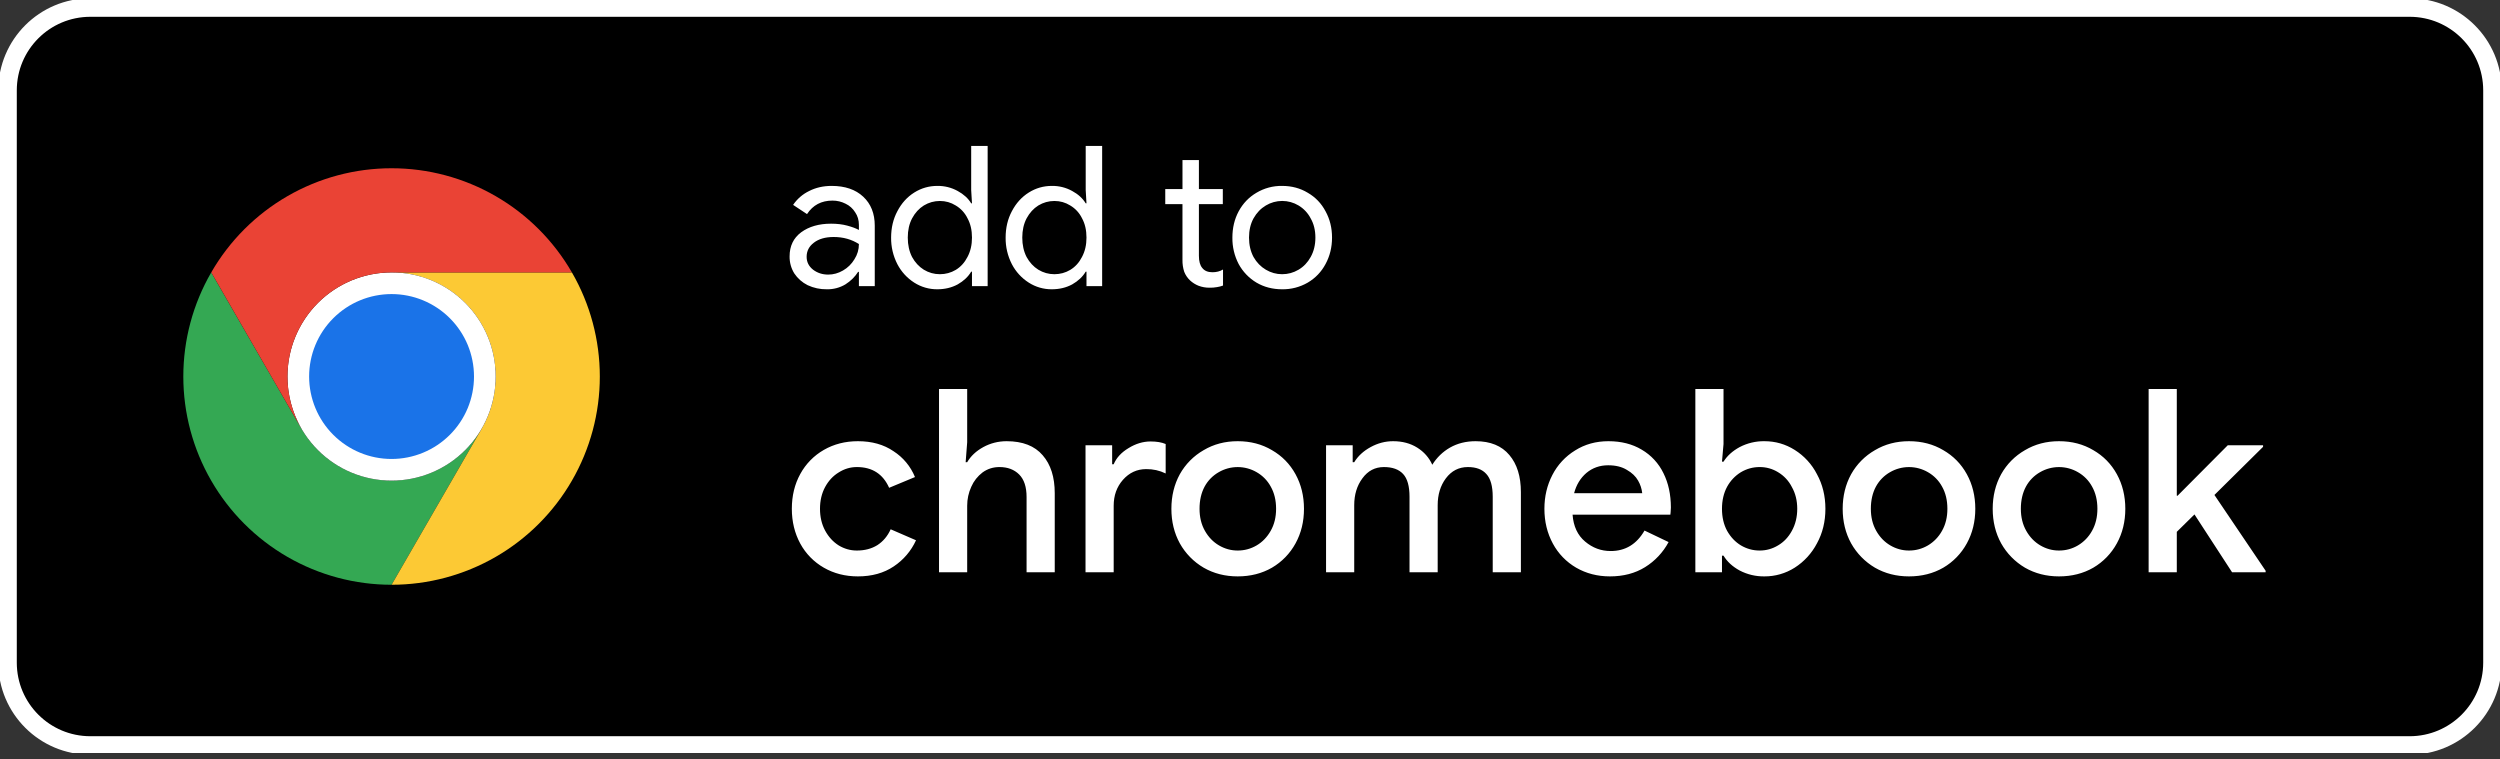<svg width="135" height="41" viewBox="0 0 135 41" fill="none" xmlns="http://www.w3.org/2000/svg">
    <rect x="0" y="0" width="135" height="41" fill="#333333" stroke="none"/>
    <g clip-path="url(#clip0_2_38)">
        <path
            d="M130.12 0.407H4.88C2.409 0.407 0.407 2.409 0.407 4.88V35.783C0.407 38.253 2.409 40.256 4.88 40.256H130.12C132.591 40.256 134.593 38.253 134.593 35.783V4.88C134.593 2.409 132.591 0.407 130.12 0.407Z"
            fill="black" />
        <path
            d="M130.12 0.407H4.88C2.409 0.407 0.407 2.409 0.407 4.88V35.783C0.407 38.253 2.409 40.256 4.88 40.256H130.12C132.591 40.256 134.593 38.253 134.593 35.783V4.88C134.593 2.409 132.591 0.407 130.12 0.407Z"
            stroke="white" />
        <path
            d="M16.276 23.143L11.407 14.71C10.419 16.419 9.899 18.358 9.899 20.332C9.899 22.306 10.418 24.246 11.406 25.955C12.392 27.665 13.812 29.085 15.522 30.072C17.231 31.058 19.171 31.578 21.145 31.577L26.014 23.143V23.142C25.52 23.997 24.81 24.707 23.956 25.2C23.101 25.694 22.132 25.954 21.145 25.954C20.158 25.954 19.188 25.694 18.333 25.201C17.478 24.708 16.768 23.998 16.275 23.143"
            fill="#34A853" />
        <path
            d="M26.014 23.144L21.145 31.577C23.119 31.578 25.058 31.058 26.768 30.071C28.477 29.084 29.897 27.665 30.883 25.955C31.871 24.245 32.391 22.306 32.39 20.331C32.39 18.357 31.87 16.418 30.882 14.709H21.145L21.143 14.709C22.13 14.709 23.099 14.969 23.954 15.462C24.809 15.956 25.519 16.666 26.013 17.52C26.506 18.375 26.766 19.344 26.767 20.331C26.767 21.318 26.508 22.288 26.014 23.143"
            fill="#FCC934" />
        <path
            d="M21.145 25.954C21.883 25.954 22.614 25.809 23.296 25.526C23.979 25.244 24.598 24.829 25.12 24.307C25.643 23.785 26.057 23.165 26.339 22.483C26.622 21.801 26.767 21.07 26.767 20.331C26.767 19.593 26.622 18.862 26.339 18.18C26.057 17.497 25.643 16.878 25.12 16.355C24.598 15.833 23.979 15.419 23.296 15.136C22.614 14.854 21.883 14.709 21.145 14.709C19.653 14.709 18.223 15.301 17.169 16.355C16.114 17.41 15.522 18.84 15.522 20.331C15.522 21.823 16.114 23.253 17.169 24.307C18.223 25.362 19.653 25.954 21.145 25.954Z"
            fill="white" />
        <path
            d="M21.145 24.784C21.729 24.784 22.308 24.669 22.848 24.445C23.388 24.221 23.879 23.893 24.292 23.48C24.706 23.067 25.034 22.576 25.258 22.036C25.481 21.496 25.596 20.917 25.596 20.332C25.596 19.747 25.481 19.169 25.258 18.628C25.034 18.088 24.706 17.598 24.292 17.184C23.879 16.771 23.388 16.443 22.848 16.219C22.308 15.995 21.729 15.88 21.145 15.88C19.964 15.88 18.832 16.349 17.997 17.184C17.162 18.019 16.693 19.151 16.693 20.332C16.693 21.513 17.162 22.645 17.997 23.48C18.832 24.315 19.964 24.784 21.145 24.784Z"
            fill="#1A73E8" />
        <path
            d="M21.145 14.709H30.882C29.895 12.999 28.476 11.579 26.767 10.592C25.058 9.605 23.118 9.085 21.145 9.086C19.17 9.085 17.231 9.605 15.522 10.592C13.812 11.58 12.393 13 11.407 14.71L16.275 23.144H16.276C15.783 22.289 15.524 21.319 15.524 20.333C15.524 19.346 15.784 18.376 16.277 17.522C16.77 16.667 17.48 15.957 18.334 15.464C19.189 14.97 20.158 14.709 21.145 14.709Z"
            fill="#EA4335" />
        <path
            d="M44.647 15.621C44.289 15.627 43.935 15.551 43.611 15.399C43.32 15.254 43.072 15.035 42.892 14.765C42.721 14.488 42.633 14.169 42.638 13.845C42.638 13.288 42.846 12.854 43.262 12.544C43.685 12.234 44.224 12.079 44.879 12.079C45.204 12.079 45.496 12.114 45.757 12.185C46.017 12.255 46.225 12.333 46.381 12.418V12.143C46.381 11.889 46.314 11.663 46.18 11.466C46.056 11.264 45.876 11.102 45.662 11.001C45.443 10.889 45.2 10.831 44.953 10.832C44.354 10.832 43.896 11.075 43.579 11.561L42.828 11.064C43.046 10.742 43.345 10.483 43.695 10.314C44.055 10.13 44.46 10.039 44.911 10.039C45.63 10.039 46.197 10.233 46.613 10.62C47.029 11.008 47.237 11.53 47.237 12.185V15.452H46.381V14.68H46.338C46.169 14.948 45.94 15.174 45.651 15.357C45.348 15.538 45 15.629 44.647 15.621ZM44.721 14.828C45.003 14.828 45.27 14.754 45.524 14.606C45.777 14.461 45.988 14.253 46.138 14.003C46.3 13.75 46.381 13.475 46.381 13.179C45.986 12.925 45.532 12.798 45.017 12.798C44.572 12.798 44.216 12.9 43.949 13.105C43.689 13.302 43.558 13.556 43.558 13.866C43.558 14.148 43.674 14.38 43.907 14.564C44.14 14.74 44.411 14.828 44.721 14.828ZM50.616 15.621C50.174 15.625 49.741 15.5 49.368 15.261C48.983 15.016 48.67 14.673 48.459 14.268C48.23 13.823 48.114 13.33 48.12 12.83C48.121 12.301 48.233 11.825 48.459 11.403C48.684 10.973 48.987 10.638 49.368 10.398C49.749 10.159 50.165 10.039 50.616 10.039C51 10.033 51.379 10.127 51.716 10.314C52.039 10.49 52.282 10.712 52.444 10.98H52.487L52.444 10.261V7.882H53.333V15.452H52.487V14.669H52.444C52.282 14.944 52.039 15.173 51.716 15.357C51.39 15.533 51.024 15.621 50.616 15.621ZM50.754 14.807C51.062 14.807 51.348 14.729 51.61 14.574C51.878 14.412 52.089 14.179 52.244 13.877C52.406 13.573 52.487 13.224 52.487 12.83C52.487 12.428 52.406 12.079 52.243 11.783C52.104 11.497 51.883 11.258 51.609 11.096C51.349 10.933 51.063 10.852 50.753 10.853C50.444 10.853 50.155 10.934 49.887 11.096C49.626 11.259 49.414 11.491 49.252 11.794C49.097 12.09 49.02 12.435 49.02 12.83C49.02 13.225 49.097 13.573 49.251 13.877C49.414 14.173 49.626 14.402 49.886 14.564C50.154 14.726 50.444 14.807 50.754 14.807ZM56.799 15.621C56.357 15.625 55.924 15.5 55.552 15.261C55.167 15.016 54.853 14.673 54.642 14.268C54.414 13.823 54.297 13.33 54.304 12.83C54.304 12.301 54.417 11.825 54.642 11.403C54.868 10.973 55.171 10.638 55.552 10.398C55.932 10.159 56.348 10.039 56.799 10.039C57.184 10.033 57.563 10.127 57.899 10.314C58.224 10.49 58.467 10.712 58.628 10.98H58.67L58.628 10.261V7.882H59.516V15.452H58.67V14.669H58.628C58.466 14.944 58.222 15.173 57.899 15.357C57.574 15.533 57.208 15.621 56.799 15.621ZM56.937 14.807C57.247 14.807 57.532 14.729 57.793 14.574C58.061 14.412 58.273 14.179 58.427 13.877C58.59 13.573 58.671 13.224 58.67 12.83C58.67 12.428 58.59 12.079 58.427 11.783C58.288 11.497 58.067 11.258 57.793 11.096C57.533 10.933 57.247 10.852 56.937 10.853C56.627 10.853 56.338 10.934 56.07 11.096C55.809 11.259 55.598 11.491 55.435 11.794C55.281 12.09 55.203 12.435 55.203 12.83C55.203 13.225 55.28 13.573 55.435 13.877C55.598 14.173 55.809 14.402 56.07 14.564C56.338 14.726 56.627 14.807 56.937 14.807ZM65.313 15.536C65.111 15.538 64.91 15.502 64.721 15.431C64.553 15.364 64.399 15.268 64.266 15.145C64.127 15.015 64.019 14.856 63.949 14.68C63.881 14.472 63.849 14.254 63.853 14.035V11.022H62.924V10.208H63.854V8.643H64.741V10.208H66.032V11.022H64.741V13.813C64.741 14.109 64.802 14.328 64.922 14.469C65.041 14.624 65.224 14.701 65.471 14.701C65.69 14.701 65.88 14.652 66.043 14.553V15.42C65.936 15.46 65.826 15.488 65.714 15.505C65.582 15.528 65.448 15.539 65.313 15.536ZM69.234 15.621C68.719 15.621 68.258 15.501 67.849 15.261C67.444 15.019 67.112 14.672 66.887 14.257C66.658 13.817 66.542 13.326 66.549 12.83C66.549 12.308 66.661 11.836 66.887 11.413C67.119 10.983 67.44 10.649 67.849 10.409C68.267 10.159 68.747 10.031 69.234 10.039C69.748 10.039 70.21 10.162 70.619 10.409C71.034 10.649 71.355 10.983 71.581 11.413C71.814 11.836 71.93 12.308 71.93 12.83C71.93 13.351 71.813 13.827 71.58 14.257C71.355 14.68 71.034 15.015 70.619 15.261C70.198 15.505 69.719 15.629 69.234 15.621ZM69.234 14.807C69.551 14.807 69.847 14.726 70.122 14.564C70.397 14.401 70.615 14.172 70.777 13.877C70.947 13.573 71.031 13.224 71.031 12.83C71.031 12.435 70.947 12.09 70.777 11.794C70.628 11.505 70.401 11.263 70.122 11.096C69.855 10.936 69.55 10.851 69.239 10.851C68.928 10.851 68.623 10.936 68.356 11.096C68.082 11.259 67.859 11.491 67.689 11.794C67.528 12.09 67.447 12.435 67.447 12.83C67.447 13.225 67.528 13.573 67.69 13.877C67.859 14.173 68.081 14.402 68.356 14.564C68.631 14.726 68.923 14.807 69.234 14.807ZM46.326 31.125C45.644 31.125 45.031 30.968 44.487 30.655C43.951 30.348 43.511 29.898 43.215 29.355C42.911 28.793 42.759 28.166 42.759 27.475C42.759 26.774 42.911 26.148 43.215 25.595C43.511 25.052 43.951 24.602 44.487 24.295C45.031 23.982 45.644 23.825 46.326 23.825C47.083 23.825 47.723 24.005 48.248 24.364C48.77 24.699 49.175 25.187 49.409 25.761L48.013 26.341C47.681 25.595 47.1 25.221 46.271 25.221C45.921 25.221 45.594 25.318 45.289 25.512C44.986 25.696 44.741 25.959 44.556 26.3C44.372 26.641 44.28 27.033 44.28 27.475C44.28 27.917 44.372 28.308 44.556 28.65C44.741 28.992 44.985 29.259 45.289 29.452C45.593 29.636 45.92 29.729 46.271 29.729C46.695 29.729 47.063 29.632 47.377 29.438C47.69 29.235 47.93 28.95 48.096 28.581L49.465 29.175C49.203 29.749 48.787 30.237 48.262 30.586C47.728 30.945 47.083 31.125 46.326 31.125ZM50.707 21.005H52.228V23.88L52.145 24.959H52.228C52.422 24.627 52.712 24.355 53.098 24.143C53.486 23.932 53.905 23.826 54.357 23.825C55.223 23.825 55.873 24.078 56.306 24.585C56.74 25.083 56.956 25.765 56.956 26.632V30.904H55.435V26.839C55.435 26.295 55.302 25.89 55.035 25.622C54.767 25.355 54.412 25.221 53.969 25.221C53.629 25.221 53.325 25.318 53.057 25.512C52.792 25.714 52.582 25.98 52.449 26.286C52.302 26.607 52.227 26.956 52.228 27.309V30.904H50.707V21.005ZM58.618 24.046H60.056V25.069H60.139C60.287 24.719 60.554 24.429 60.941 24.198C61.328 23.959 61.725 23.839 62.13 23.839C62.462 23.839 62.734 23.885 62.946 23.977V25.567C62.619 25.407 62.259 25.327 61.895 25.332C61.398 25.332 60.978 25.526 60.637 25.913C60.305 26.291 60.139 26.756 60.139 27.309V30.904H58.618V24.046ZM66.835 31.125C66.153 31.125 65.541 30.968 64.997 30.655C64.459 30.34 64.014 29.886 63.71 29.341C63.407 28.788 63.255 28.166 63.255 27.475C63.255 26.784 63.407 26.162 63.71 25.608C64.013 25.067 64.457 24.617 64.996 24.309C65.54 23.986 66.153 23.825 66.835 23.825C67.526 23.825 68.144 23.986 68.687 24.309C69.231 24.622 69.655 25.055 69.959 25.608C70.263 26.162 70.415 26.784 70.415 27.475C70.415 28.166 70.264 28.788 69.96 29.341C69.663 29.887 69.223 30.341 68.687 30.655C68.144 30.968 67.527 31.125 66.835 31.125ZM66.835 29.729C67.203 29.729 67.544 29.636 67.858 29.452C68.171 29.268 68.425 29.005 68.618 28.664C68.812 28.323 68.909 27.927 68.909 27.475C68.909 27.014 68.812 26.613 68.618 26.272C68.442 25.948 68.178 25.68 67.858 25.498C67.547 25.317 67.194 25.222 66.835 25.222C66.475 25.222 66.122 25.317 65.812 25.498C65.491 25.68 65.228 25.948 65.051 26.272C64.867 26.614 64.775 27.015 64.775 27.475C64.775 27.927 64.872 28.323 65.065 28.664C65.259 29.006 65.512 29.268 65.826 29.452C66.139 29.636 66.476 29.729 66.835 29.729ZM71.607 24.046H73.045V24.959H73.128C73.331 24.627 73.625 24.355 74.013 24.143C74.4 23.931 74.805 23.825 75.229 23.825C75.727 23.825 76.16 23.94 76.529 24.171C76.897 24.401 77.169 24.71 77.344 25.097C77.58 24.713 77.908 24.395 78.298 24.171C78.704 23.94 79.165 23.825 79.681 23.825C80.483 23.825 81.091 24.074 81.506 24.572C81.921 25.06 82.128 25.728 82.128 26.576V30.904H80.607V26.825C80.607 26.254 80.492 25.844 80.262 25.595C80.04 25.346 79.709 25.221 79.266 25.221C78.778 25.221 78.382 25.424 78.077 25.83C77.782 26.226 77.635 26.709 77.635 27.281V30.904H76.114V26.825C76.114 26.254 75.999 25.844 75.768 25.595C75.538 25.346 75.193 25.221 74.731 25.221C74.252 25.221 73.865 25.424 73.57 25.83C73.275 26.226 73.128 26.709 73.128 27.281V30.904H71.607V24.046ZM86.938 31.125C86.264 31.125 85.656 30.968 85.113 30.655C84.582 30.346 84.146 29.896 83.855 29.355C83.55 28.793 83.398 28.166 83.398 27.475C83.398 26.811 83.541 26.203 83.827 25.65C84.107 25.103 84.533 24.643 85.057 24.323C85.583 23.991 86.182 23.825 86.855 23.825C87.545 23.825 88.144 23.977 88.652 24.281C89.162 24.579 89.571 25.022 89.827 25.553C90.094 26.088 90.227 26.705 90.228 27.406C90.228 27.489 90.223 27.572 90.214 27.655C90.208 27.701 90.204 27.747 90.2 27.793H84.919C84.965 28.42 85.19 28.904 85.597 29.245C86.001 29.586 86.462 29.757 86.979 29.756C87.771 29.756 88.379 29.387 88.804 28.65L90.104 29.272C89.806 29.828 89.368 30.295 88.832 30.627C88.296 30.959 87.665 31.125 86.938 31.125ZM88.68 26.632C88.654 26.393 88.579 26.162 88.458 25.954C88.329 25.724 88.126 25.53 87.85 25.373C87.582 25.208 87.246 25.125 86.841 25.125C86.389 25.125 85.997 25.263 85.666 25.539C85.343 25.816 85.121 26.18 85.002 26.632H88.68ZM95.281 31.125C94.815 31.132 94.354 31.023 93.941 30.807C93.553 30.595 93.263 30.328 93.07 30.005H92.987V30.904H91.549V21.005H93.07V23.977L92.987 24.931H93.07C93.263 24.618 93.553 24.355 93.941 24.143C94.354 23.927 94.815 23.818 95.281 23.825C95.871 23.825 96.415 23.982 96.913 24.295C97.425 24.616 97.841 25.07 98.116 25.608C98.42 26.162 98.572 26.784 98.572 27.475C98.572 28.166 98.42 28.788 98.116 29.341C97.837 29.877 97.422 30.33 96.913 30.655C96.425 30.965 95.859 31.128 95.281 31.125ZM95.019 29.729C95.378 29.729 95.71 29.636 96.014 29.452C96.328 29.268 96.576 29.005 96.761 28.664C96.954 28.314 97.051 27.918 97.051 27.475C97.051 27.032 96.954 26.641 96.761 26.3C96.594 25.967 96.335 25.689 96.014 25.498C95.715 25.314 95.37 25.218 95.019 25.221C94.659 25.221 94.323 25.314 94.01 25.498C93.696 25.691 93.439 25.963 93.263 26.286C93.079 26.628 92.987 27.024 92.987 27.475C92.987 27.927 93.079 28.323 93.263 28.664C93.457 29.006 93.706 29.268 94.01 29.452C94.323 29.636 94.659 29.729 95.019 29.729ZM103.086 31.125C102.404 31.125 101.791 30.968 101.247 30.655C100.71 30.338 100.266 29.885 99.961 29.341C99.657 28.788 99.505 28.166 99.505 27.475C99.505 26.784 99.657 26.162 99.961 25.608C100.264 25.067 100.708 24.617 101.247 24.309C101.791 23.986 102.404 23.825 103.086 23.825C103.777 23.825 104.395 23.986 104.938 24.309C105.482 24.622 105.906 25.055 106.21 25.608C106.514 26.162 106.666 26.784 106.666 27.475C106.666 28.166 106.514 28.788 106.21 29.341C105.913 29.887 105.474 30.341 104.938 30.655C104.395 30.968 103.777 31.125 103.086 31.125ZM103.086 29.729C103.454 29.729 103.795 29.636 104.109 29.452C104.428 29.262 104.69 28.99 104.869 28.664C105.063 28.322 105.159 27.926 105.159 27.475C105.159 27.014 105.063 26.613 104.869 26.272C104.693 25.948 104.429 25.68 104.109 25.498C103.798 25.317 103.445 25.222 103.086 25.222C102.726 25.222 102.373 25.317 102.062 25.498C101.742 25.68 101.479 25.948 101.302 26.272C101.118 26.614 101.026 27.015 101.026 27.475C101.026 27.927 101.122 28.323 101.316 28.664C101.509 29.006 101.763 29.268 102.076 29.452C102.39 29.636 102.727 29.729 103.086 29.729ZM111.186 31.125C110.505 31.125 109.892 30.968 109.348 30.655C108.811 30.338 108.367 29.885 108.062 29.341C107.758 28.788 107.606 28.166 107.606 27.475C107.606 26.784 107.758 26.162 108.062 25.608C108.364 25.067 108.809 24.617 109.348 24.309C109.892 23.986 110.505 23.825 111.186 23.825C111.878 23.825 112.496 23.986 113.039 24.309C113.583 24.622 114.007 25.055 114.311 25.608C114.615 26.162 114.767 26.784 114.767 27.475C114.767 28.166 114.615 28.788 114.311 29.341C114.014 29.887 113.574 30.341 113.039 30.655C112.496 30.968 111.878 31.125 111.186 31.125ZM111.186 29.729C111.555 29.729 111.896 29.636 112.209 29.452C112.529 29.262 112.791 28.99 112.97 28.664C113.163 28.322 113.26 27.926 113.26 27.475C113.26 27.014 113.163 26.613 112.97 26.272C112.794 25.948 112.53 25.68 112.209 25.498C111.899 25.317 111.546 25.222 111.186 25.222C110.827 25.222 110.474 25.317 110.163 25.498C109.843 25.68 109.579 25.948 109.403 26.272C109.219 26.614 109.126 27.015 109.126 27.475C109.126 27.927 109.223 28.323 109.417 28.664C109.61 29.006 109.864 29.268 110.177 29.452C110.49 29.636 110.827 29.729 111.186 29.729ZM116.026 21.005H117.547V26.77H117.588L120.298 24.046H122.206V24.129L119.579 26.728L122.344 30.821V30.904H120.533L118.501 27.779L117.547 28.719V30.904H116.026V21.005Z"
            fill="white" />
    </g>
    <defs>
        <clipPath id="clip0_2_38">
            <rect width="135" height="40.663" fill="white" />
        </clipPath>
    </defs>
</svg>